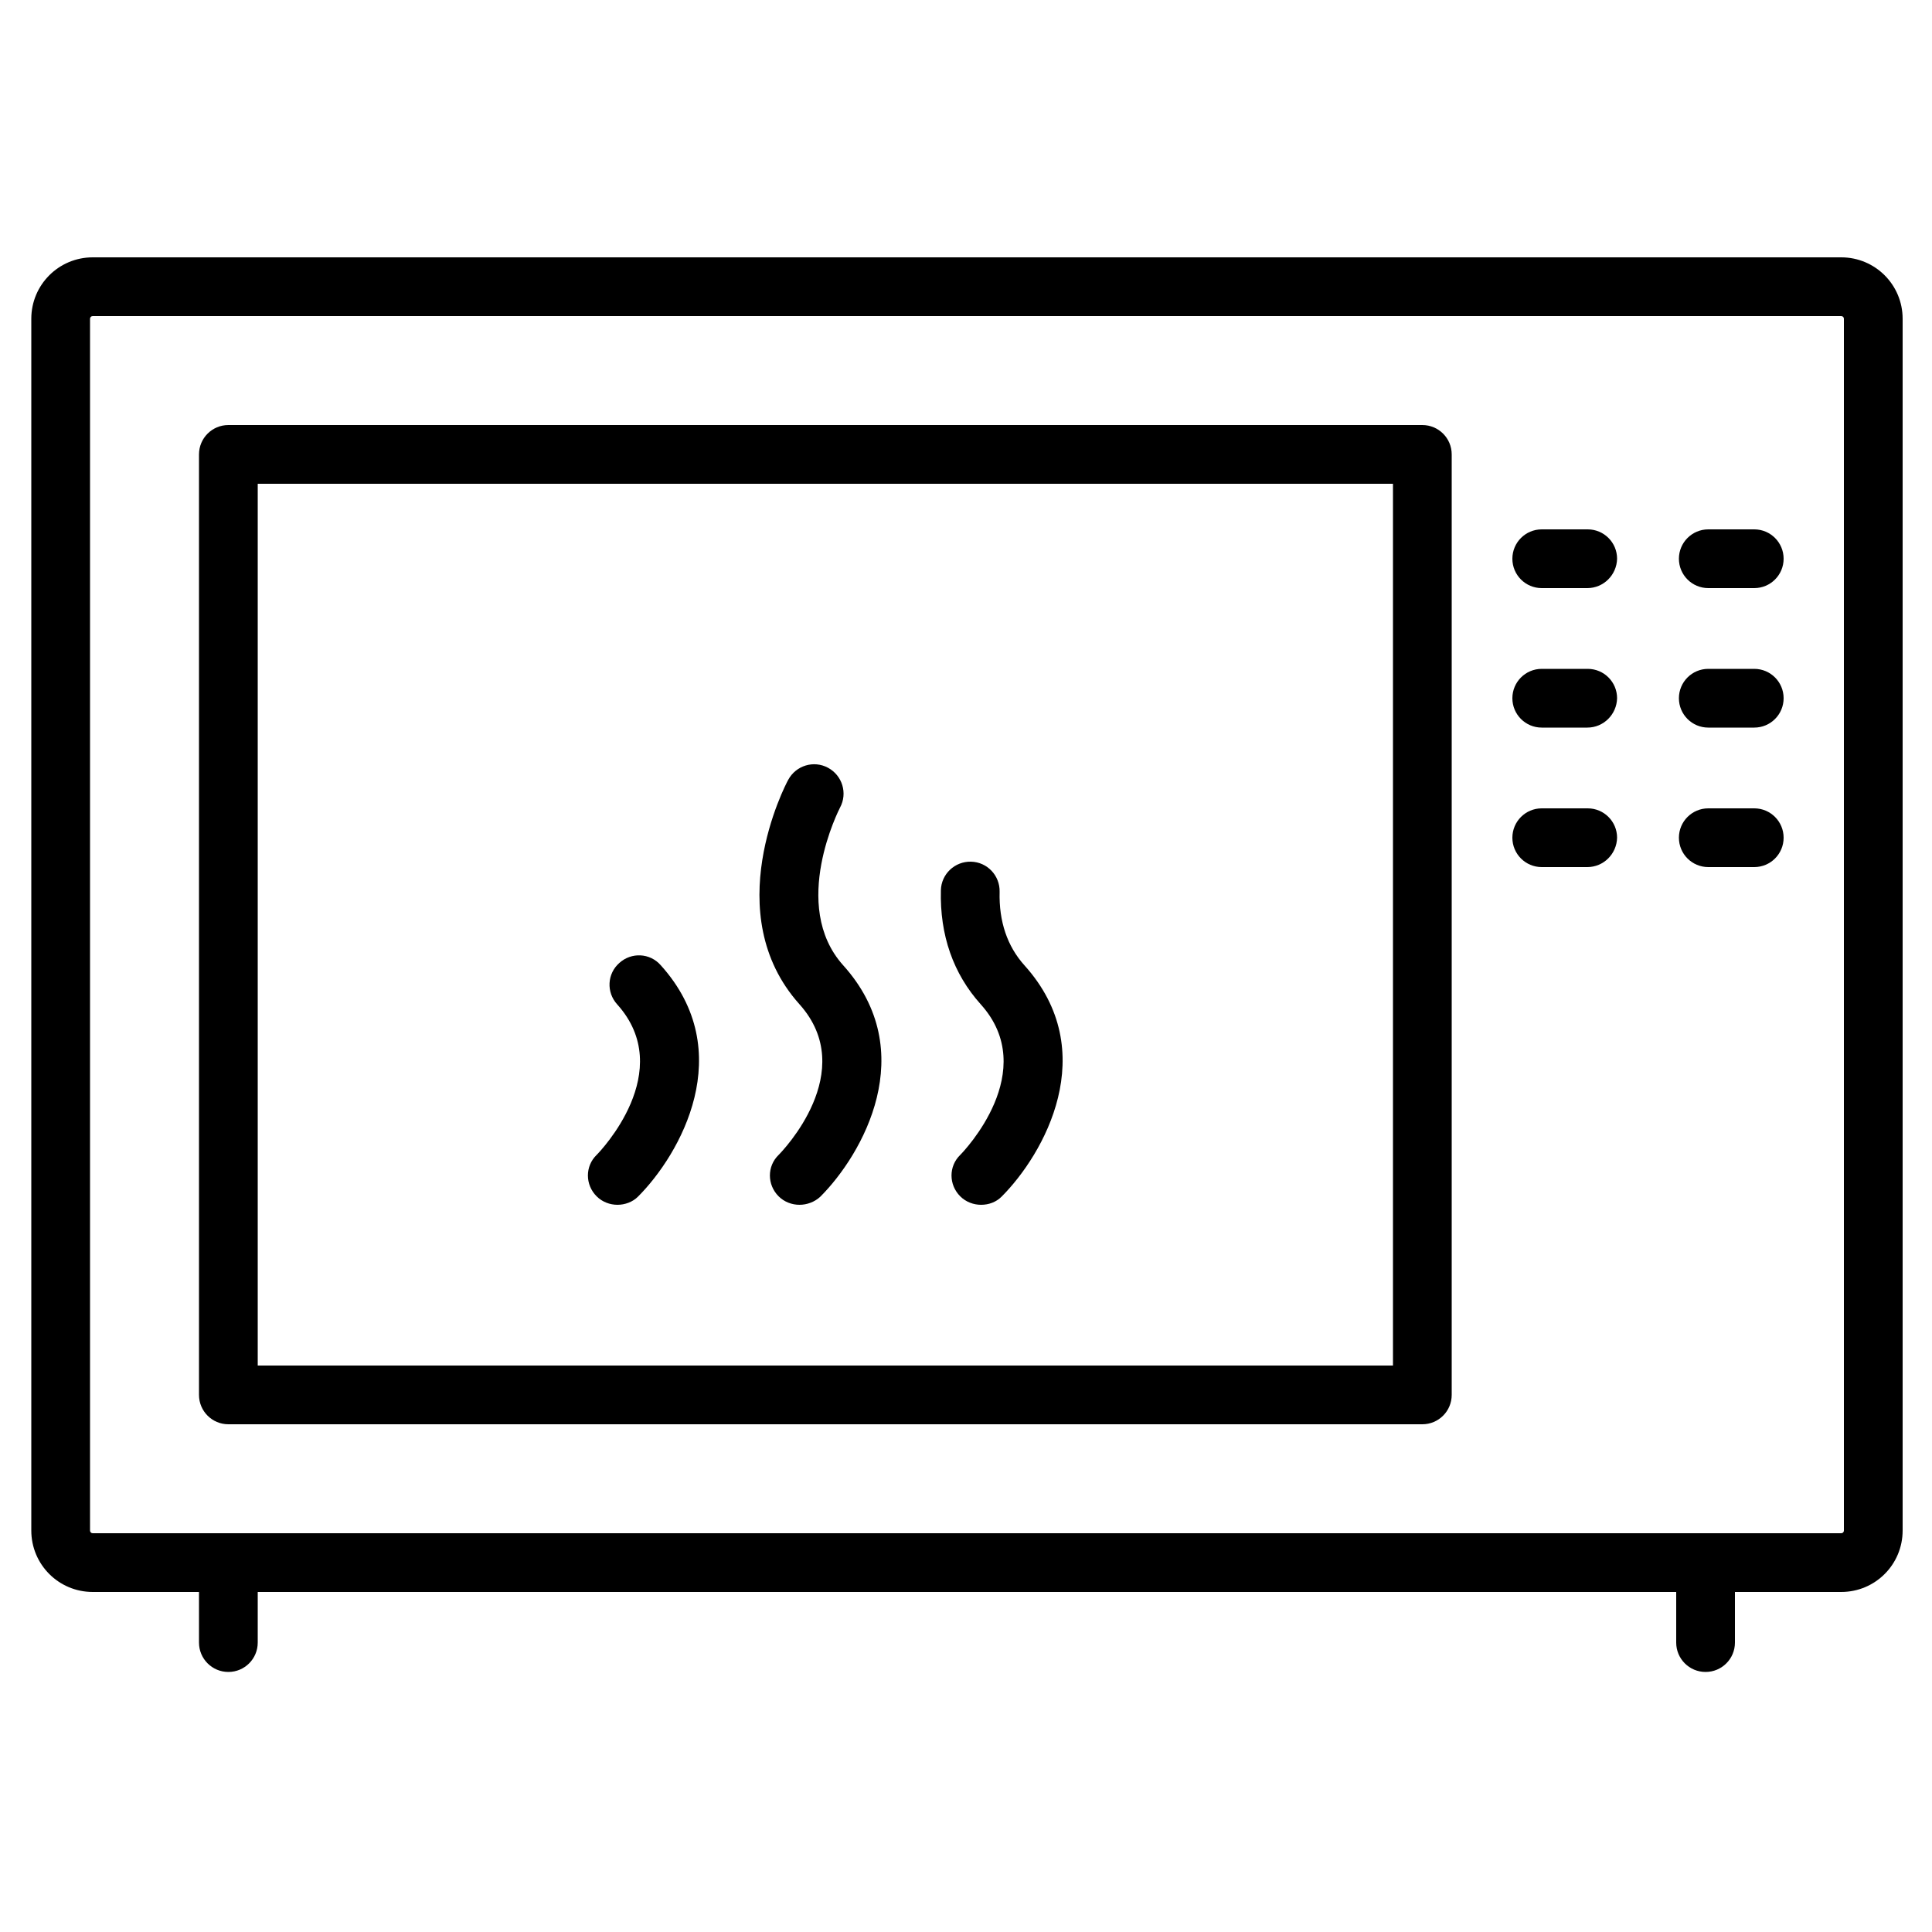 <?xml version="1.0" encoding="utf-8"?>
<svg version="1.1" id="Calque_1" xmlns="http://www.w3.org/2000/svg" xmlns:xlink="http://www.w3.org/1999/xlink" x="0px" y="0px" width="500px" height="500px"
	 viewBox="0 0 500 500" style="enable-background:new 0 0 500 500;" xml:space="preserve">

<g>
	<path class="st0" d="M159.8,311.8c-1.9,0-3.9-0.7-5.4-2.2c-3-3-3-7.8,0-10.7c0.9-0.9,20.9-21.7,5.3-39
		c-2.8-3.1-2.6-7.9,0.6-10.7c3.1-2.8,7.9-2.6,10.7,0.6c20.2,22.4,5,49-5.9,59.9C163.7,311.1,161.7,311.8,159.8,311.8z"/>
	<path class="st0" d="M206.9,311.8c-1.9,0-3.9-0.7-5.4-2.2c-3-3-3-7.8,0-10.7l0,0c0.9-0.9,21-21.6,5.4-39
		c-21-23.4-3.7-56.7-2.9-58.1c2-3.7,6.6-5.1,10.3-3.1c3.7,2,5.1,6.6,3.1,10.3c-0.1,0.2-13.1,25.3,0.8,40.8
		c20.2,22.4,5,49-5.9,59.9C210.8,311.1,208.8,311.8,206.9,311.8z"/>
	<path class="st0" d="M253.9,311.8c-1.9,0-3.9-0.7-5.4-2.2c-3-3-3-7.8,0-10.7c0.9-0.9,20.9-21.7,5.3-39
		c-7.1-7.9-10.6-17.9-10.3-29.5c0.1-4.2,3.6-7.5,7.8-7.4c4.2,0.1,7.5,3.6,7.4,7.8c-0.2,7.7,2,14.1,6.4,19
		c20.2,22.4,5,49-5.9,59.9C257.8,311.1,255.9,311.8,253.9,311.8z"/>
	<path class="st0" d="M476.5,412H24c-8.8,0-15.9-7.1-15.9-15.9V82.5c0-8.8,7.1-15.9,15.9-15.9h452.5c8.8,0,15.9,7.1,15.9,15.9
	v313.6C492.4,404.9,485.3,412,476.5,412z M24,81.8c-0.4,0-0.7,0.3-0.7,0.7v313.6c0,0.4,0.3,0.7,0.7,0.7h452.5
	c0.4,0,0.7-0.3,0.7-0.7V82.5c0-0.4-0.3-0.7-0.7-0.7H24z"/>
	<path class="st0" d="M368.1,368.6h-309c-4.2,0-7.6-3.4-7.6-7.6V117.6c0-4.2,3.4-7.6,7.6-7.6h309c4.2,0,7.6,3.4,7.6,7.6V361
	C375.7,365.2,372.3,368.6,368.1,368.6z M66.7,353.4h293.8V125.2H66.7V353.4z"/>
	<path class="st0" d="M59.1,432.7c-4.2,0-7.6-3.4-7.6-7.6v-20.7c0-4.2,3.4-7.6,7.6-7.6c4.2,0,7.6,3.4,7.6,7.6v20.7
	C66.7,429.3,63.3,432.7,59.1,432.7z"/>
	<path class="st0" d="M441.4,432.7c-4.2,0-7.6-3.4-7.6-7.6v-20.7c0-4.2,3.4-7.6,7.6-7.6c4.2,0,7.6,3.4,7.6,7.6v20.7
	C449,429.3,445.6,432.7,441.4,432.7z"/>
	<path class="st0" d="M410.8,152.2H399c-4.2,0-7.6-3.4-7.6-7.6c0-4.2,3.4-7.6,7.6-7.6h11.9c4.2,0,7.6,3.4,7.6,7.6
		C418.4,148.8,415,152.2,410.8,152.2z"/>
	<path class="st0" d="M454,152.2h-11.9c-4.2,0-7.6-3.4-7.6-7.6c0-4.2,3.4-7.6,7.6-7.6H454c4.2,0,7.6,3.4,7.6,7.6
		C461.6,148.8,458.2,152.2,454,152.2z"/>
	<path class="st0" d="M410.8,188.3H399c-4.2,0-7.6-3.4-7.6-7.6c0-4.2,3.4-7.6,7.6-7.6h11.9c4.2,0,7.6,3.4,7.6,7.6
		C418.4,184.9,415,188.3,410.8,188.3z"/>
	<path class="st0" d="M454,188.3h-11.9c-4.2,0-7.6-3.4-7.6-7.6c0-4.2,3.4-7.6,7.6-7.6H454c4.2,0,7.6,3.4,7.6,7.6
		C461.6,184.9,458.2,188.3,454,188.3z"/>
	<path class="st0" d="M410.8,224.4H399c-4.2,0-7.6-3.4-7.6-7.6c0-4.2,3.4-7.6,7.6-7.6h11.9c4.2,0,7.6,3.4,7.6,7.6
		C418.4,221,415,224.4,410.8,224.4z"/>
	<path class="st0" d="M454,224.4h-11.9c-4.2,0-7.6-3.4-7.6-7.6c0-4.2,3.4-7.6,7.6-7.6H454c4.2,0,7.6,3.4,7.6,7.6
		C461.6,221,458.2,224.4,454,224.4z"/>
</g>
</svg>
